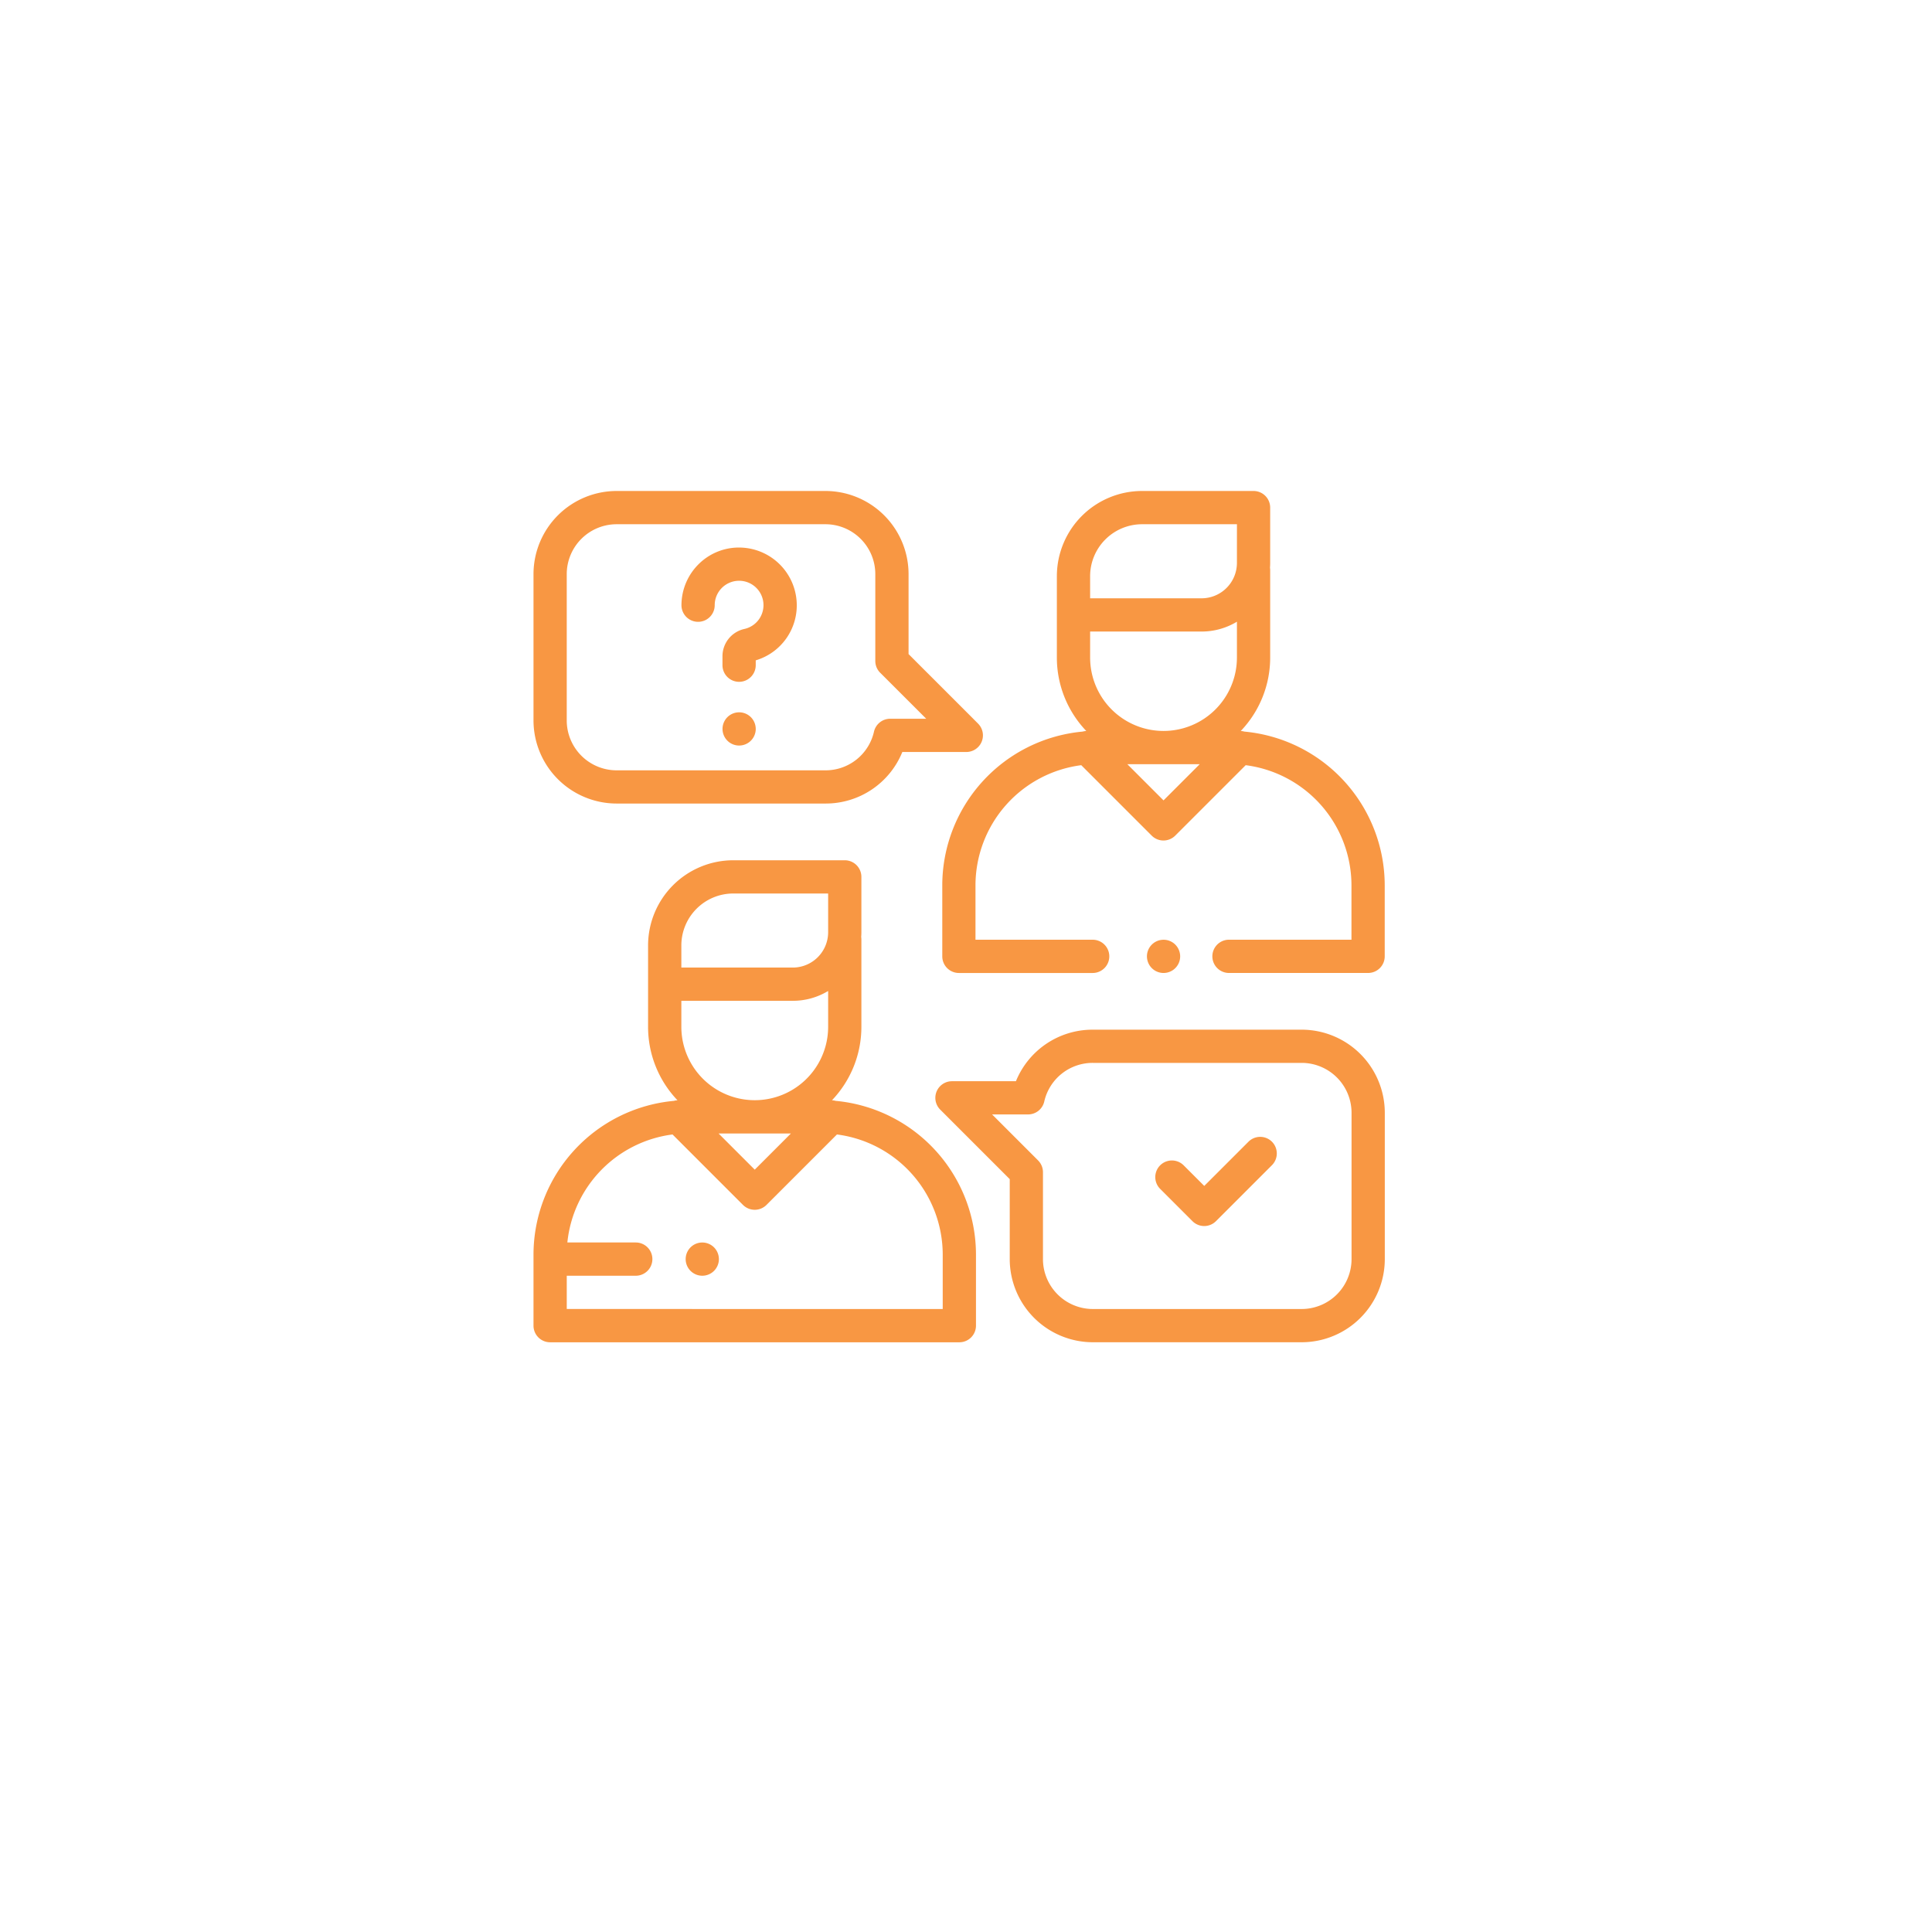 <svg xmlns="http://www.w3.org/2000/svg" xmlns:xlink="http://www.w3.org/1999/xlink" width="122" height="122" viewBox="0 0 122 122">
  <defs>
    <filter id="Ellipse_54" x="0" y="0" width="122" height="122" filterUnits="userSpaceOnUse">
      <feOffset dy="3" input="SourceAlpha"/>
      <feGaussianBlur stdDeviation="3" result="blur"/>
      <feFlood flood-opacity="0.161"/>
      <feComposite operator="in" in2="blur"/>
      <feComposite in="SourceGraphic"/>
    </filter>
  </defs>
  <g id="Group_516" data-name="Group 516" transform="translate(-9941 -4887)">
    <g transform="matrix(1, 0, 0, 1, 9941, 4887)" filter="url(#Ellipse_54)">
      <g id="Ellipse_54-2" data-name="Ellipse 54" transform="translate(9 6)" fill="#fff" stroke="#fff" stroke-miterlimit="10" stroke-width="1">
        <circle cx="52" cy="52" r="52" stroke="none"/>
        <circle cx="52" cy="52" r="51.5" fill="none"/>
      </g>
    </g>
    <g id="conversation" transform="translate(9974.689 4918.004)">
      <g id="Group_419" data-name="Group 419" transform="translate(0 23.318)">
        <g id="Group_418" data-name="Group 418">
          <path id="Path_582" data-name="Path 582" d="M19.079,237.291a1.05,1.05,0,0,0-.232-.038,6.709,6.709,0,0,0,1.858-4.638v-5.524a1.06,1.06,0,0,0-.012-.148c.007-.1.012-.2.012-.3v-3.495a1.05,1.05,0,0,0-1.05-1.05H12.613a5.384,5.384,0,0,0-5.378,5.378v5.14a6.709,6.709,0,0,0,1.858,4.638,1.05,1.05,0,0,0-.232.038A9.761,9.761,0,0,0,0,247v4.486a1.05,1.05,0,0,0,1.05,1.05H26.891a1.05,1.05,0,0,0,1.05-1.05V247A9.761,9.761,0,0,0,19.079,237.291Zm-9.743-8.485v-1.331a3.282,3.282,0,0,1,3.278-3.278h5.992v2.445a2.235,2.235,0,0,1-2.232,2.232H9.335Zm0,2.167h7.038a4.3,4.3,0,0,0,2.232-.621v2.262a4.635,4.635,0,1,1-9.27,0Zm6.92,8.377-2.285,2.285-2.285-2.285Zm9.585,11.084H2.1v-2.1H6.457a1.05,1.05,0,1,0,0-2.1H2.138a7.662,7.662,0,0,1,6.641-6.821l4.449,4.449a1.05,1.05,0,0,0,1.485,0l4.449-4.449A7.658,7.658,0,0,1,25.841,247Z" transform="translate(0 -222.097)" fill="#f89743"/>
        </g>
      </g>
      <g id="Group_421" data-name="Group 421" transform="translate(25.814)">
        <g id="Group_420" data-name="Group 420">
          <path id="Path_583" data-name="Path 583" d="M264.951,15.194a1.051,1.051,0,0,0-.232-.038,6.709,6.709,0,0,0,1.858-4.638V4.994a1.063,1.063,0,0,0-.012-.148c.007-.1.012-.2.012-.3V1.05A1.05,1.05,0,0,0,265.527,0h-7.042a5.384,5.384,0,0,0-5.378,5.378v5.14a6.709,6.709,0,0,0,1.858,4.638,1.052,1.052,0,0,0-.232.038,9.761,9.761,0,0,0-8.862,9.708v4.485a1.05,1.05,0,0,0,1.05,1.05h8.447a1.05,1.05,0,1,0,0-2.1h-7.4V24.9a7.658,7.658,0,0,1,6.679-7.585l4.449,4.449a1.05,1.05,0,0,0,1.485,0l4.449-4.449a7.658,7.658,0,0,1,6.68,7.585v3.436h-7.734a1.05,1.05,0,0,0,0,2.1h8.784a1.05,1.05,0,0,0,1.05-1.05V24.9A9.761,9.761,0,0,0,264.951,15.194Zm-5.109,4.344-2.285-2.285h4.57Zm4.635-9.02a4.635,4.635,0,0,1-9.27,0V8.876h7.038a4.305,4.305,0,0,0,2.232-.621Zm0-5.973a2.235,2.235,0,0,1-2.232,2.232h-7.038v-1.4A3.282,3.282,0,0,1,258.486,2.1h5.992Z" transform="translate(-245.872)" fill="#f89743"/>
        </g>
      </g>
      <g id="Group_423" data-name="Group 423" transform="translate(38.735 28.337)">
        <g id="Group_422" data-name="Group 422">
          <path id="Path_584" data-name="Path 584" d="M370.732,270.208a1.049,1.049,0,1,0,.308.742A1.058,1.058,0,0,0,370.732,270.208Z" transform="translate(-368.94 -269.9)" fill="#f89743"/>
        </g>
      </g>
      <g id="Group_425" data-name="Group 425">
        <g id="Group_424" data-name="Group 424">
          <path id="Path_585" data-name="Path 585" d="M28.075,14.691,23.684,10.3V5.249A5.255,5.255,0,0,0,18.435,0H5.249A5.255,5.255,0,0,0,0,5.249v9.239a5.255,5.255,0,0,0,5.249,5.249H18.434a5.22,5.22,0,0,0,4.857-3.255h4.04a1.05,1.05,0,0,0,.742-1.792Zm-5.549-.308A1.05,1.05,0,0,0,21.5,15.2a3.133,3.133,0,0,1-3.068,2.44H5.249a3.153,3.153,0,0,1-3.15-3.15V5.249A3.153,3.153,0,0,1,5.249,2.1H18.434a3.153,3.153,0,0,1,3.15,3.15v5.486a1.05,1.05,0,0,0,.308.742L24.8,14.384Z" fill="#f89743"/>
        </g>
      </g>
      <g id="Group_427" data-name="Group 427" transform="translate(25.373 34.017)">
        <g id="Group_426" data-name="Group 426">
          <path id="Path_586" data-name="Path 586" d="M264.8,324H251.614a5.22,5.22,0,0,0-4.857,3.255h-4.04a1.05,1.05,0,0,0-.742,1.792l4.391,4.391v5.051a5.255,5.255,0,0,0,5.25,5.249H264.8a5.255,5.255,0,0,0,5.25-5.249V329.25A5.255,5.255,0,0,0,264.8,324Zm3.15,14.489a3.153,3.153,0,0,1-3.15,3.15H251.614a3.153,3.153,0,0,1-3.15-3.15V333a1.05,1.05,0,0,0-.307-.742l-2.906-2.906h2.272a1.05,1.05,0,0,0,1.023-.815,3.133,3.133,0,0,1,3.068-2.44H264.8a3.153,3.153,0,0,1,3.15,3.15Z" transform="translate(-241.666 -324)" fill="#f89743"/>
        </g>
      </g>
      <g id="Group_429" data-name="Group 429" transform="translate(39.266 40.785)">
        <g id="Group_428" data-name="Group 428">
          <path id="Path_587" data-name="Path 587" d="M381.365,388.771a1.05,1.05,0,0,0-1.485,0l-2.791,2.791-1.3-1.3a1.05,1.05,0,1,0-1.485,1.485l2.04,2.04a1.05,1.05,0,0,0,1.485,0l3.533-3.533A1.05,1.05,0,0,0,381.365,388.771Z" transform="translate(-373.999 -388.463)" fill="#f89743"/>
        </g>
      </g>
      <g id="Group_431" data-name="Group 431" transform="translate(9.343 3.573)">
        <g id="Group_430" data-name="Group 430">
          <path id="Path_588" data-name="Path 588" d="M96.266,37.416a3.649,3.649,0,0,0-3.376-3.376,3.61,3.61,0,0,0-2.739.97,3.653,3.653,0,0,0-1.157,2.661,1.05,1.05,0,1,0,2.1,0,1.54,1.54,0,1,1,1.879,1.5A1.763,1.763,0,0,0,91.584,40.9v.56a1.05,1.05,0,0,0,2.1,0v-.306A3.621,3.621,0,0,0,96.266,37.416Z" transform="translate(-88.994 -34.032)" fill="#f89743"/>
        </g>
      </g>
      <g id="Group_433" data-name="Group 433" transform="translate(11.934 13.973)">
        <g id="Group_432" data-name="Group 432">
          <path id="Path_589" data-name="Path 589" d="M115.462,133.4a1.049,1.049,0,1,0,.308.742A1.058,1.058,0,0,0,115.462,133.4Z" transform="translate(-113.67 -133.09)" fill="#f89743"/>
        </g>
      </g>
      <g id="Group_435" data-name="Group 435" transform="translate(9.607 47.455)">
        <g id="Group_434" data-name="Group 434">
          <path id="Path_590" data-name="Path 590" d="M93.292,452.308a1.049,1.049,0,1,0,.308.742A1.058,1.058,0,0,0,93.292,452.308Z" transform="translate(-91.5 -452)" fill="#f89743"/>
        </g>
      </g>
    </g>
  </g>
</svg>
